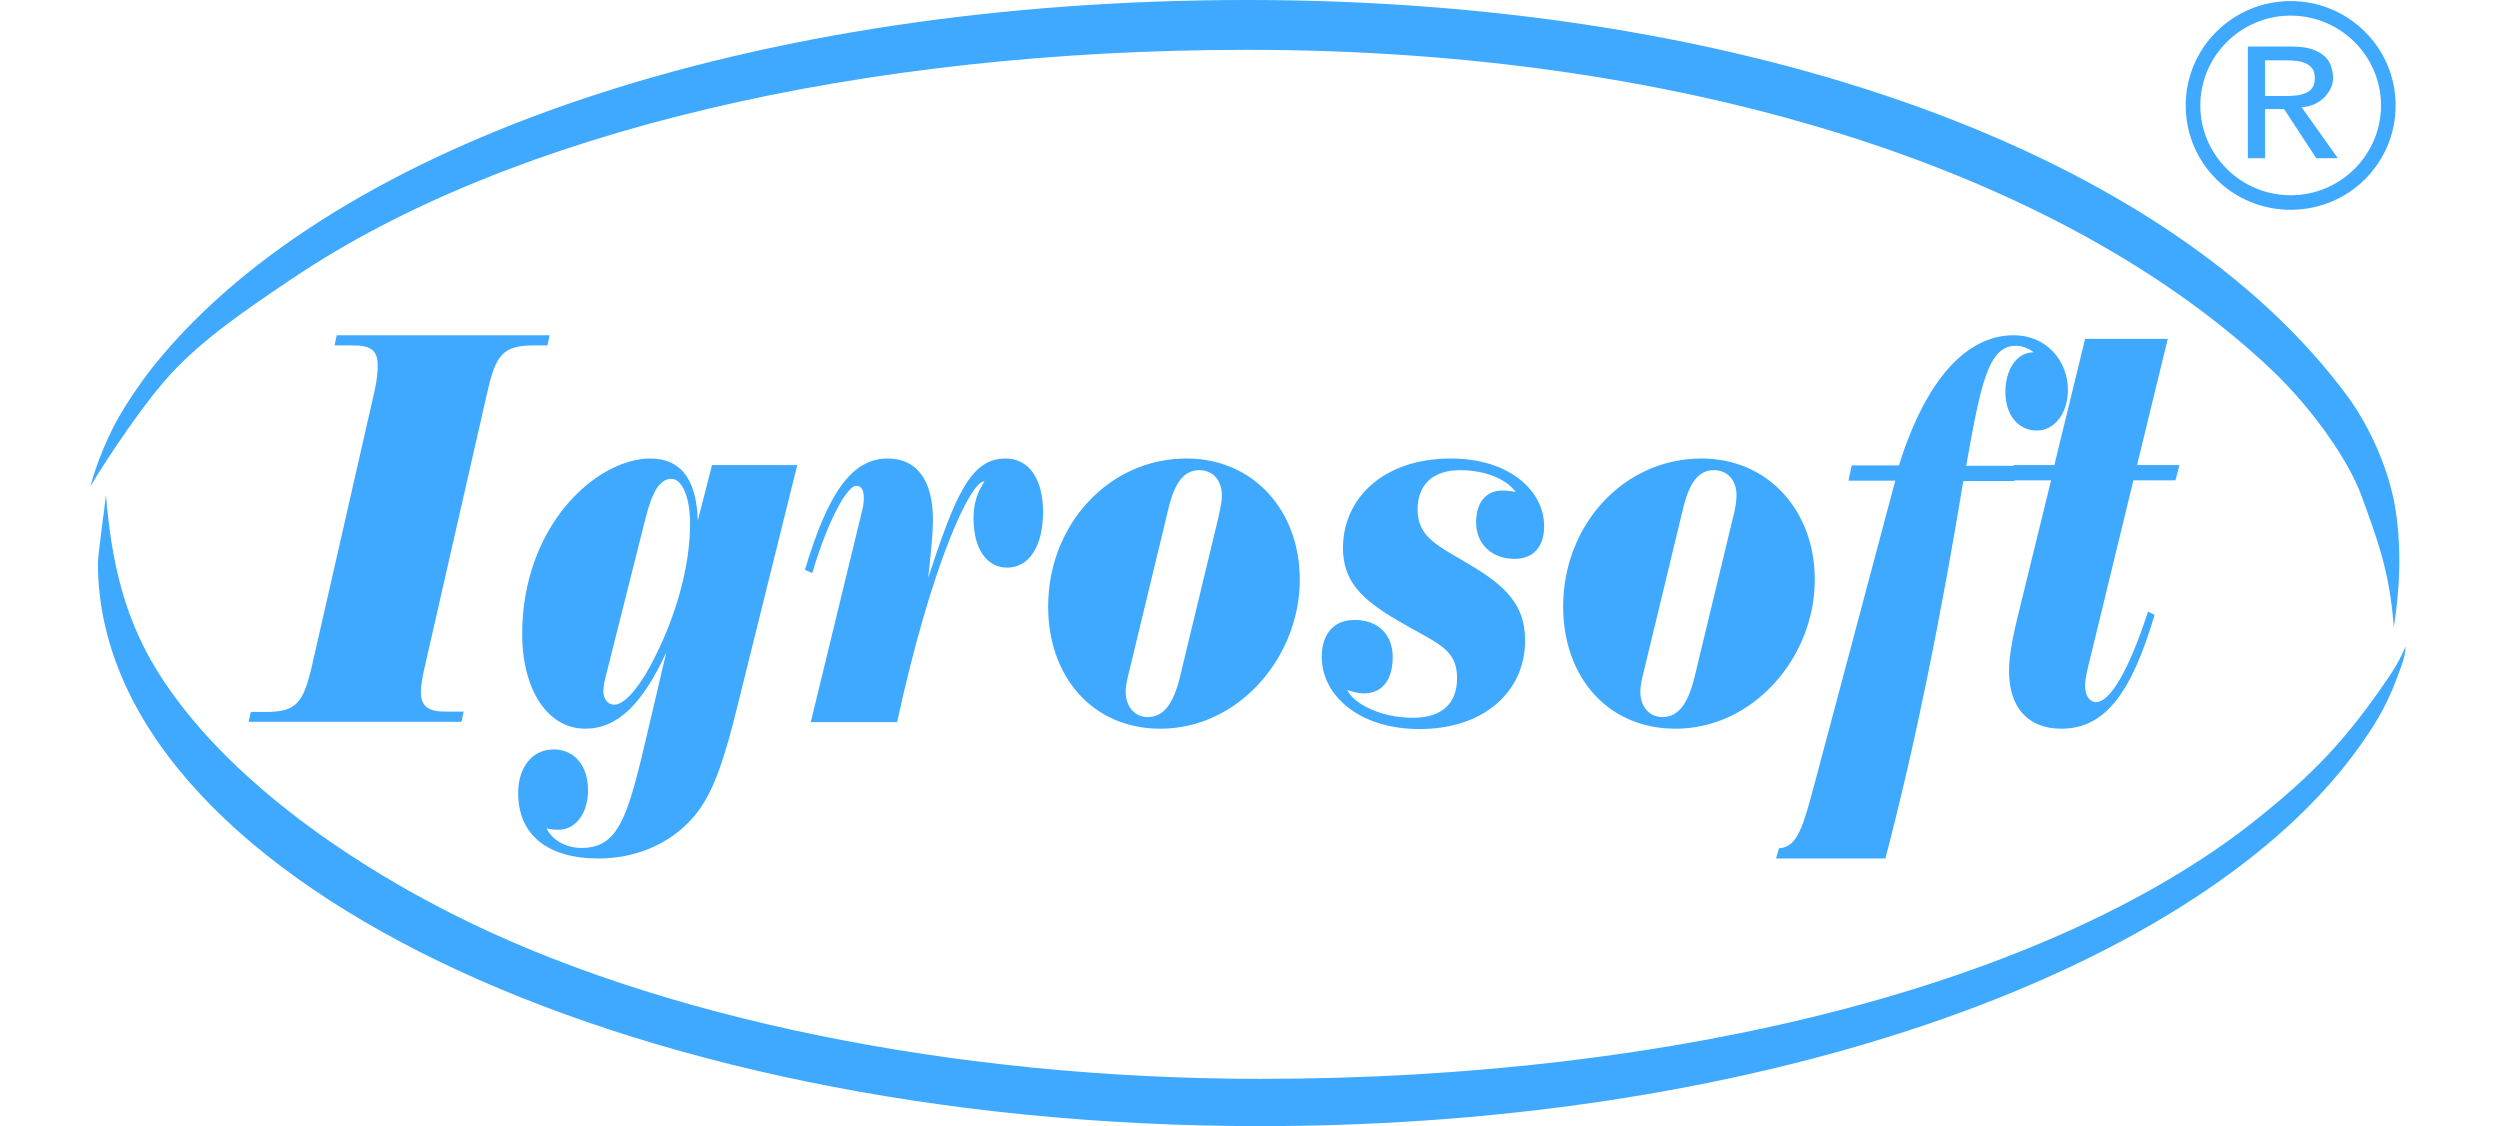 <svg width="111" height="50" viewBox="0 0 111 50" fill="none" xmlns="http://www.w3.org/2000/svg">
<path d="M11.135 31.611H11.768C13.133 31.611 13.457 31.256 13.847 29.577L16.624 17.388C16.738 16.887 16.77 16.5 16.77 16.225C16.77 15.547 16.445 15.337 15.698 15.337H14.854L14.951 14.885H24.403L24.306 15.337H23.705C22.341 15.337 22.016 15.741 21.642 17.388L18.865 29.577C18.752 30.061 18.687 30.449 18.687 30.707C18.687 31.385 19.028 31.595 19.791 31.595H20.587L20.489 32.047H11.038L11.135 31.611V31.611ZM32.75 31.32C32.215 33.5 31.744 35.018 30.997 36.019C30.022 37.326 28.398 38.117 26.579 38.117C24.273 38.117 23.006 37.036 23.006 35.211C23.006 34.081 23.624 33.274 24.582 33.274C25.507 33.274 26.108 34.001 26.108 35.082C26.108 36.115 25.556 36.842 24.793 36.842C24.614 36.842 24.452 36.826 24.273 36.777C24.484 37.278 25.118 37.649 25.816 37.649C27.765 37.649 27.976 35.744 29.243 30.416L29.584 28.963C28.528 31.256 27.424 32.354 25.978 32.354C24.338 32.354 23.185 30.659 23.185 28.14C23.185 25.799 23.997 23.619 25.442 22.102C26.514 20.972 27.797 20.358 28.885 20.358C30.233 20.358 30.932 21.295 30.98 23.119L31.614 20.649H35.398L32.75 31.32V31.32ZM26.936 29.867C26.839 30.223 26.79 30.497 26.79 30.691C26.79 31.046 26.985 31.288 27.278 31.288C27.651 31.288 28.236 30.739 28.869 29.577C30.038 27.397 30.639 25.105 30.639 23.264C30.639 21.989 30.25 21.262 29.811 21.262C29.308 21.262 28.966 21.795 28.658 23.022L26.936 29.867V29.867ZM38.272 22.699C38.337 22.457 38.353 22.247 38.353 22.102C38.353 21.747 38.24 21.569 38.012 21.569C37.671 21.569 36.859 22.796 36.063 25.444L35.739 25.299C36.745 21.957 37.785 20.358 39.409 20.358C40.692 20.358 41.423 21.295 41.423 23.087C41.423 23.619 41.341 24.491 41.212 25.654C42.397 22.053 43.079 20.358 44.638 20.358C45.678 20.358 46.311 21.246 46.311 22.732C46.311 24.249 45.694 25.202 44.719 25.202C43.81 25.202 43.225 24.362 43.225 23.022C43.225 22.376 43.371 21.892 43.712 21.375H43.696C43.095 21.375 41.374 24.976 39.831 32.063H35.998L38.272 22.699V22.699ZM57.711 25.735C57.711 29.173 54.999 32.354 51.524 32.354C48.519 32.354 46.538 30.061 46.538 26.929C46.538 23.297 49.234 20.358 52.677 20.358C55.665 20.358 57.711 22.683 57.711 25.735ZM54.252 22.005C54.252 21.327 53.862 20.875 53.245 20.875C52.547 20.875 52.141 21.456 51.865 22.635L50.176 29.642C50.078 30.045 49.981 30.384 49.981 30.707C49.981 31.385 50.387 31.837 50.955 31.837C51.67 31.837 52.092 31.256 52.385 30.077L54.074 23.071C54.171 22.635 54.252 22.263 54.252 22.005V22.005ZM62.746 31.869C64.012 31.869 64.694 31.24 64.694 30.11C64.694 28.753 63.752 28.56 62.015 27.526C60.423 26.59 59.628 25.783 59.628 24.33C59.628 22.134 61.414 20.358 64.418 20.358C67.001 20.358 68.56 21.779 68.56 23.361C68.56 24.249 68.105 24.814 67.244 24.814C66.221 24.814 65.539 24.136 65.539 23.2C65.539 22.328 65.961 21.779 66.708 21.779C66.838 21.779 67.033 21.795 67.293 21.844C66.919 21.311 66.01 20.875 64.824 20.875C63.59 20.875 62.941 21.553 62.941 22.619C62.941 23.878 63.866 24.233 65.23 25.056C66.871 26.025 67.715 26.865 67.715 28.447C67.715 30.626 65.977 32.37 63.022 32.37C60.342 32.37 58.686 30.869 58.686 29.173C58.686 28.156 59.205 27.526 60.147 27.526C61.187 27.526 61.836 28.172 61.836 29.173C61.836 30.174 61.382 30.788 60.553 30.788C60.326 30.788 60.099 30.723 59.822 30.642C60.066 31.191 61.219 31.869 62.746 31.869V31.869ZM80.577 25.735C80.577 29.173 77.865 32.354 74.39 32.354C71.385 32.354 69.404 30.061 69.404 26.929C69.404 23.297 72.1 20.358 75.543 20.358C78.515 20.358 80.577 22.683 80.577 25.735ZM77.102 22.005C77.102 21.327 76.712 20.875 76.095 20.875C75.397 20.875 74.991 21.456 74.715 22.635L73.025 29.642C72.928 30.045 72.831 30.384 72.831 30.707C72.831 31.385 73.237 31.837 73.805 31.837C74.52 31.837 74.942 31.256 75.234 30.077L76.923 23.071C77.037 22.635 77.102 22.263 77.102 22.005V22.005ZM83.711 38.117H78.856L78.986 37.665C79.814 37.617 80.057 36.697 80.577 34.759L84.15 21.343H82.071L82.217 20.665H84.312C85.498 16.871 87.3 14.885 89.412 14.885C90.841 14.885 91.815 15.999 91.815 17.307C91.815 18.34 91.231 19.115 90.435 19.115C89.606 19.115 89.038 18.421 89.038 17.404C89.038 16.419 89.542 15.644 90.272 15.644H90.305C90.029 15.45 89.785 15.353 89.493 15.353C88.275 15.353 87.934 17.097 87.3 20.681H89.606L89.428 21.359H87.171C86.196 27.252 85.092 32.838 83.711 38.117V38.117Z" fill="#3EA9FF"/>
<path d="M89.265 21.327L89.412 20.649H91.214L92.578 15.047H96.249L94.885 20.649H96.768L96.59 21.327H94.722L92.708 29.625C92.627 29.964 92.578 30.223 92.578 30.449C92.578 30.901 92.79 31.175 93.066 31.175C93.666 31.175 94.495 29.851 95.372 27.155L95.664 27.3C94.641 30.755 93.472 32.354 91.523 32.354C90.045 32.354 89.201 31.417 89.201 29.787C89.201 29.044 89.395 28.124 89.688 26.961L91.068 21.327H89.265V21.327Z" fill="#3EA9FF"/>
<path d="M55.389 2.212C75.462 2.212 91.88 7.879 100.91 16.468C102.631 18.114 104.255 20.391 104.84 21.989C105.554 23.942 106.107 25.395 106.285 27.849C106.301 27.623 106.772 25.266 106.366 22.651C106.09 20.875 105.23 18.97 104.255 17.63C96.314 6.813 77.67 0 55.389 0C33.416 0 14.952 6.296 6.945 16.096C6.491 16.645 5.597 17.872 5.045 18.938C4.314 20.375 4.006 21.618 4.006 21.618C3.876 21.779 5.922 18.437 7.53 16.661C8.959 15.095 10.859 13.787 13.003 12.351C22.714 5.812 38.337 2.212 55.389 2.212V2.212ZM55.958 47.901C42.332 47.901 29.113 45.189 19.97 40.523C14.432 37.698 9.836 34.081 7.303 30.287C5.467 27.575 4.948 24.831 4.704 21.989C4.672 22.344 4.347 24.637 4.347 24.992C4.347 38.796 27.456 50 55.958 50C78.564 50 97.775 42.961 104.759 33.145C105.636 31.918 106.058 31.127 106.529 29.819C106.61 29.577 106.659 29.496 106.724 29.238C106.805 28.98 106.805 28.689 106.805 28.689C106.805 28.689 106.61 29.254 106.074 30.045C104.19 32.822 102.712 34.388 100.017 36.519C90.922 43.655 74.552 47.901 55.958 47.901V47.901ZM101.705 0.694C103.914 0.694 105.717 2.486 105.717 4.682C105.717 6.878 103.914 8.67 101.705 8.67C99.497 8.67 97.694 6.878 97.694 4.682C97.694 2.486 99.497 0.694 101.705 0.694ZM101.705 0.048C99.14 0.048 97.045 2.115 97.045 4.682C97.045 7.249 99.123 9.315 101.705 9.315C104.288 9.315 106.366 7.249 106.366 4.682C106.366 2.115 104.271 0.048 101.705 0.048Z" fill="#3EA9FF"/>
<path d="M99.805 2.066H101.786C102.144 2.066 102.452 2.115 102.68 2.195C102.907 2.276 103.102 2.389 103.232 2.518C103.362 2.647 103.459 2.793 103.508 2.97C103.557 3.132 103.589 3.293 103.589 3.455C103.589 3.616 103.557 3.761 103.492 3.907C103.427 4.052 103.329 4.181 103.216 4.31C103.102 4.423 102.956 4.536 102.777 4.617C102.598 4.698 102.42 4.746 102.192 4.762L103.8 7.023H102.842L101.413 4.843H100.568V7.023H99.805V2.066V2.066ZM100.568 4.262H101.575C101.722 4.262 101.868 4.246 102.014 4.23C102.16 4.213 102.29 4.165 102.404 4.117C102.517 4.068 102.615 3.987 102.68 3.874C102.745 3.777 102.777 3.632 102.777 3.471C102.777 3.309 102.745 3.164 102.68 3.067C102.615 2.97 102.517 2.89 102.404 2.825C102.29 2.777 102.16 2.728 102.014 2.712C101.868 2.696 101.722 2.68 101.575 2.68H100.568V4.262V4.262Z" fill="#3EA9FF"/>
</svg>
